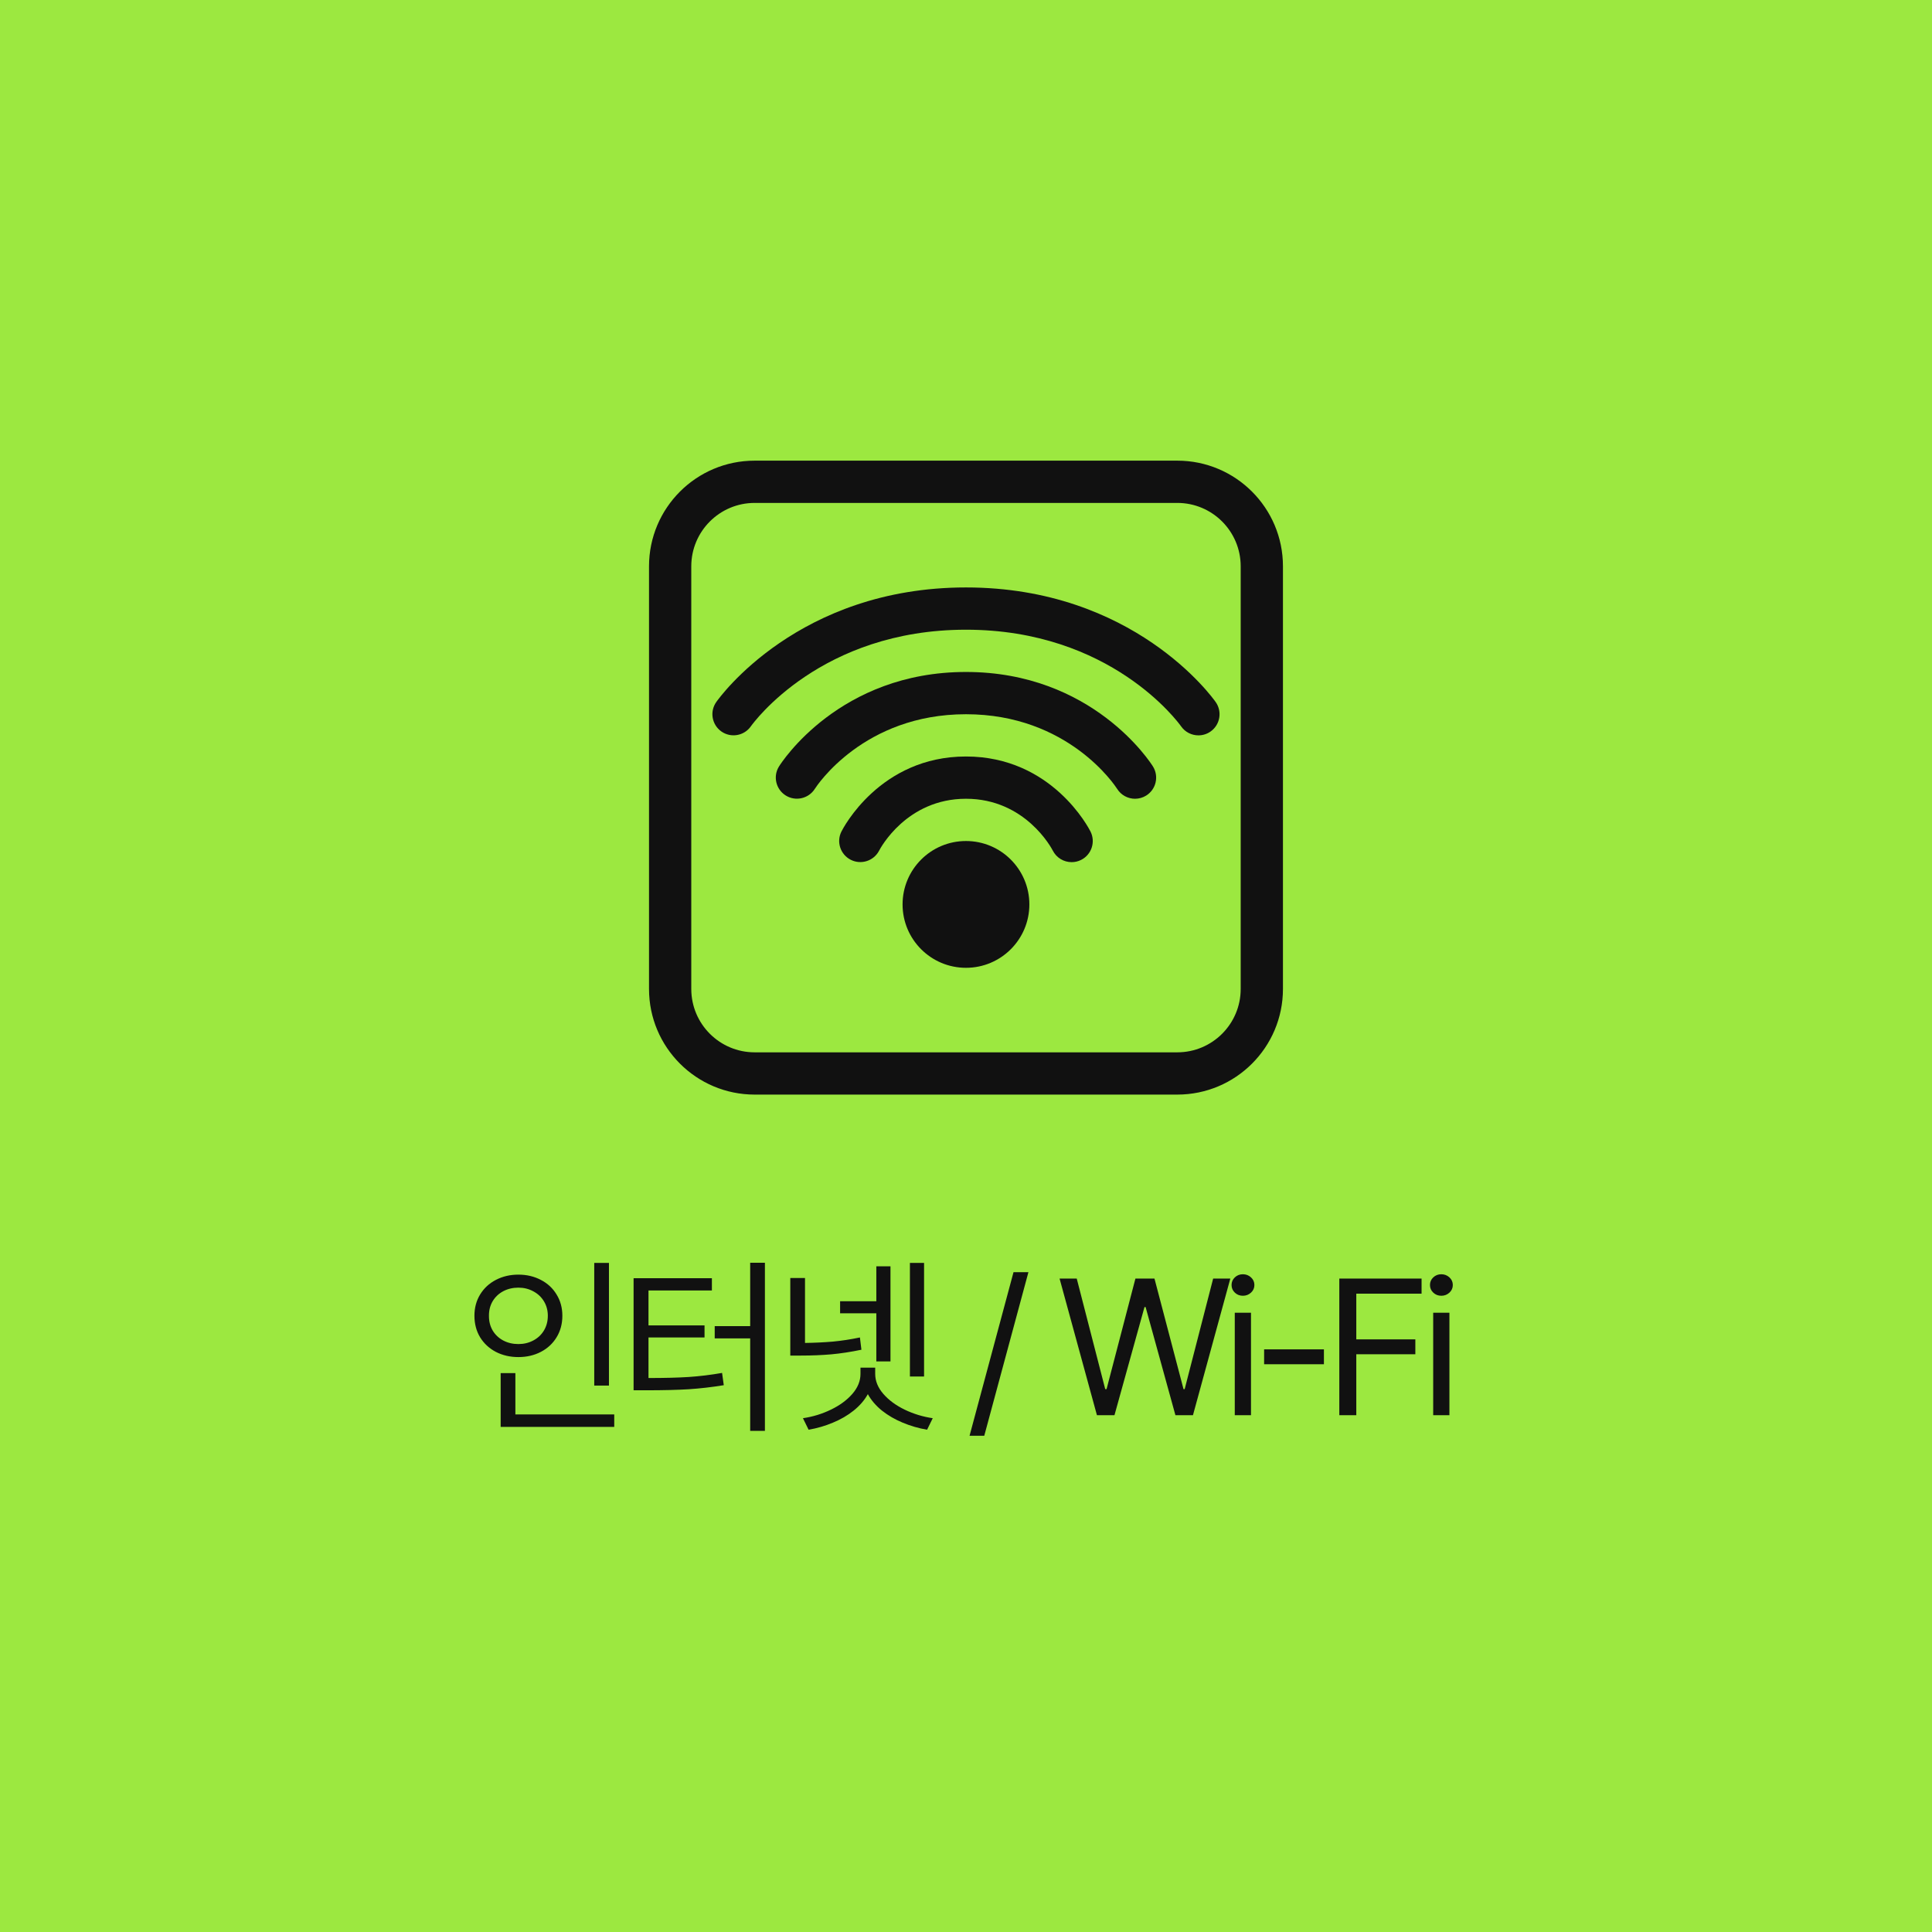 <svg width="200" height="200" viewBox="0 0 200 200" fill="none" xmlns="http://www.w3.org/2000/svg">
<rect x="0.25" y="0.25" width="199.5" height="199.5" fill="#9CE840"/>
<rect x="0.25" y="0.25" width="199.5" height="199.5" stroke="#9CE840" stroke-width="0.5"/>
<path d="M122.267 75.191C122.692 75.8 123.372 76.124 124.062 76.124C124.495 76.124 124.933 75.996 125.314 75.729C126.305 75.036 126.544 73.672 125.852 72.683C125.512 72.198 117.343 60.812 99.997 60.812C82.651 60.812 74.482 72.198 74.142 72.683C73.452 73.67 73.692 75.026 74.676 75.722C75.661 76.415 77.024 76.181 77.723 75.197C78.013 74.789 85.009 65.187 99.997 65.187C114.985 65.187 121.981 74.789 122.267 75.191Z" fill="#111111"/>
<path d="M117.499 82.687C116.771 82.687 116.057 82.323 115.643 81.658C115.446 81.352 110.595 73.937 99.997 73.937C89.399 73.937 84.548 81.352 84.347 81.667C83.698 82.683 82.345 82.983 81.333 82.345C80.314 81.702 80.004 80.362 80.643 79.341C80.891 78.941 86.904 69.562 99.997 69.562C113.09 69.562 119.104 78.941 119.351 79.341C119.992 80.365 119.68 81.714 118.657 82.355C118.296 82.58 117.894 82.687 117.499 82.687Z" fill="#111111"/>
<path d="M99.996 100.187C103.621 100.187 106.559 97.249 106.559 93.625C106.559 90 103.621 87.062 99.996 87.062C96.372 87.062 93.434 90 93.434 93.625C93.434 97.249 96.372 100.187 99.996 100.187Z" fill="#111111"/>
<path d="M110.937 89.249C110.133 89.251 109.362 88.807 108.978 88.04C108.871 87.832 106.152 82.687 99.997 82.687C93.843 82.687 91.123 87.832 91.01 88.051C90.457 89.124 89.143 89.549 88.073 89.007C87 88.462 86.564 87.16 87.103 86.084C87.261 85.766 91.091 78.312 99.997 78.312C108.903 78.312 112.733 85.766 112.891 86.084C113.432 87.165 112.994 88.478 111.913 89.019C111.599 89.176 111.266 89.249 110.937 89.249Z" fill="#111111"/>
<path d="M78.123 47.687C72.082 47.687 67.186 52.584 67.186 58.624V102.375C67.186 108.415 72.082 113.312 78.123 113.312H121.873C127.914 113.312 132.811 108.415 132.811 102.375V58.624C132.811 52.584 127.914 47.687 121.873 47.687H78.123ZM71.561 58.624C71.561 55 74.499 52.062 78.123 52.062H121.873C125.497 52.062 128.436 55 128.436 58.624V102.375C128.436 105.999 125.497 108.937 121.873 108.937H78.123C74.499 108.937 71.561 105.999 71.561 102.375V58.624Z" fill="#111111"/>
<path d="M63.039 143.434H61.516V130.738H63.039V143.434ZM63.586 147.711H51.828V142.145H53.352V146.422H63.586V147.711ZM53.664 131.949C54.523 131.949 55.298 132.132 55.988 132.496C56.685 132.854 57.228 133.359 57.619 134.01C58.016 134.654 58.215 135.387 58.215 136.207C58.215 137.04 58.016 137.783 57.619 138.434C57.228 139.078 56.685 139.583 55.988 139.947C55.298 140.305 54.523 140.484 53.664 140.484C52.805 140.484 52.027 140.305 51.33 139.947C50.64 139.583 50.096 139.078 49.699 138.434C49.309 137.783 49.113 137.04 49.113 136.207C49.113 135.387 49.309 134.654 49.699 134.01C50.096 133.359 50.64 132.854 51.33 132.496C52.027 132.132 52.805 131.949 53.664 131.949ZM53.664 133.297C53.085 133.297 52.56 133.421 52.092 133.668C51.63 133.915 51.265 134.26 50.998 134.703C50.738 135.146 50.611 135.647 50.617 136.207C50.611 136.773 50.738 137.281 50.998 137.73C51.265 138.173 51.63 138.518 52.092 138.766C52.56 139.013 53.085 139.137 53.664 139.137C54.23 139.137 54.745 139.013 55.207 138.766C55.676 138.518 56.044 138.173 56.31 137.73C56.578 137.281 56.711 136.773 56.711 136.207C56.711 135.654 56.578 135.156 56.31 134.713C56.044 134.27 55.676 133.925 55.207 133.678C54.745 133.424 54.23 133.297 53.664 133.297ZM79.183 148.121H77.659V138.551H73.987V137.281H77.659V130.719H79.183V148.121ZM73.695 133.59H67.132V137.203H72.933V138.453H67.132V142.652C68.792 142.652 70.185 142.617 71.312 142.545C72.445 142.467 73.59 142.327 74.749 142.125L74.925 143.395C73.695 143.596 72.484 143.736 71.292 143.814C70.101 143.886 68.642 143.922 66.917 143.922H65.589V132.32H73.695V133.59ZM83.334 139.02C84.337 139.007 85.294 138.961 86.206 138.883C87.117 138.798 88.054 138.655 89.018 138.453L89.174 139.723C88.081 139.951 87.039 140.11 86.049 140.201C85.066 140.286 84.018 140.328 82.905 140.328H81.811V132.301H83.334V139.02ZM95.659 142.496H94.194V130.738H95.659V142.496ZM92.182 140.934H90.717V135.953H86.967V134.703H90.717V131.09H92.182V140.934ZM90.6 142.223C90.6 142.958 90.88 143.648 91.44 144.293C92 144.938 92.735 145.481 93.647 145.924C94.565 146.367 95.535 146.663 96.557 146.812L95.971 148.004C95.092 147.854 94.249 147.61 93.442 147.271C92.641 146.939 91.925 146.523 91.293 146.021C90.668 145.514 90.183 144.947 89.838 144.322C89.493 144.947 89.005 145.514 88.373 146.021C87.748 146.523 87.032 146.939 86.225 147.271C85.424 147.61 84.584 147.854 83.706 148.004L83.12 146.812C84.142 146.663 85.109 146.367 86.02 145.924C86.938 145.481 87.677 144.938 88.237 144.293C88.797 143.648 89.077 142.958 89.077 142.223V141.578H90.6V142.223ZM101.891 148.629H100.368L104.919 131.695H106.462L101.891 148.629ZM109.687 132.359H111.464L114.413 143.805H114.55L117.538 132.359H119.511L122.519 143.805H122.636L125.585 132.359H127.362L123.495 146.5H121.679L118.593 135.309H118.476L115.37 146.5H113.554L109.687 132.359ZM127.823 135.895H129.502V146.5H127.823V135.895ZM128.662 134.137C128.337 134.137 128.06 134.029 127.832 133.814C127.605 133.6 127.491 133.336 127.491 133.023C127.491 132.711 127.605 132.447 127.832 132.232C128.06 132.018 128.337 131.91 128.662 131.91C128.988 131.91 129.268 132.018 129.502 132.232C129.737 132.447 129.854 132.711 129.854 133.023C129.854 133.336 129.737 133.6 129.502 133.814C129.268 134.029 128.988 134.137 128.662 134.137ZM137.052 141.227H130.861V139.684H137.052V141.227ZM138.645 132.359H147.161V133.922H140.403V138.648H146.516V140.191H140.403V146.5H138.645V132.359ZM148.363 135.895H150.043V146.5H148.363V135.895ZM149.203 134.137C148.878 134.137 148.601 134.029 148.373 133.814C148.145 133.6 148.031 133.336 148.031 133.023C148.031 132.711 148.145 132.447 148.373 132.232C148.601 132.018 148.878 131.91 149.203 131.91C149.529 131.91 149.809 132.018 150.043 132.232C150.277 132.447 150.395 132.711 150.395 133.023C150.395 133.336 150.277 133.6 150.043 133.814C149.809 134.029 149.529 134.137 149.203 134.137Z" fill="#111111"/>
</svg>
